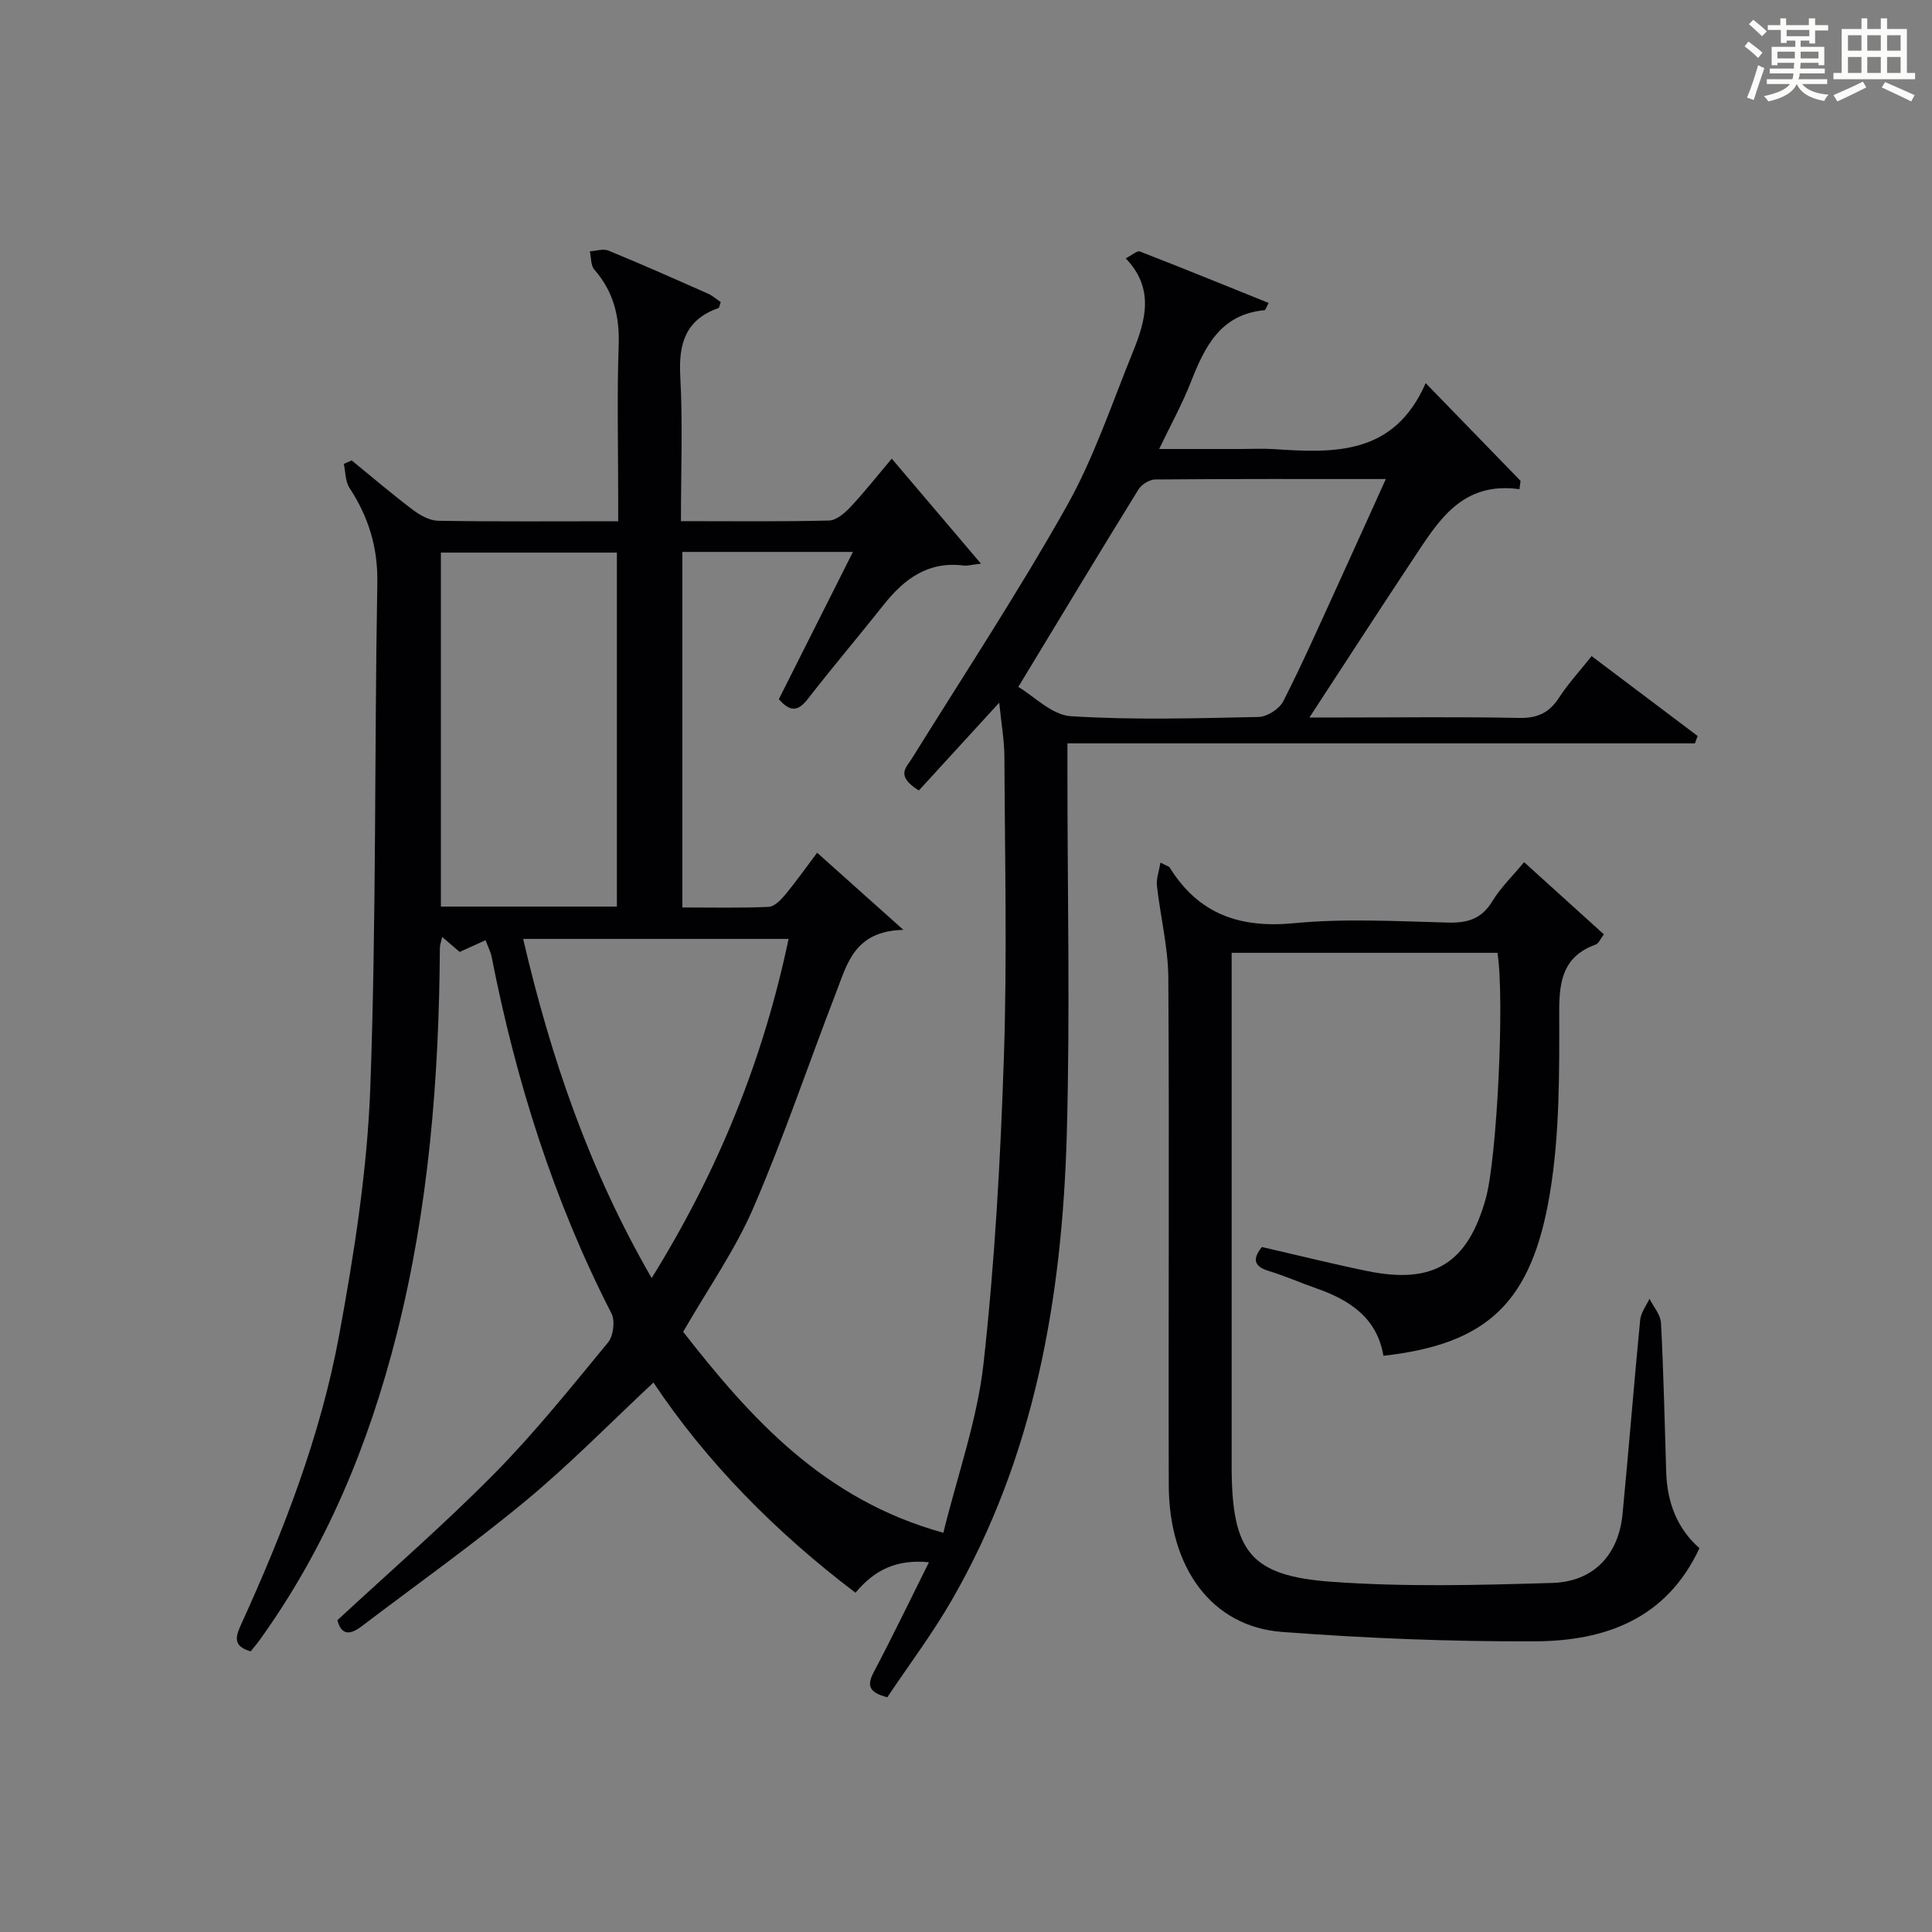 <?xml version="1.0" encoding="utf-8"?>
<svg version="1.1" id="漢_ZDIC_典" xmlns="http://www.w3.org/2000/svg" xmlns:xlink="http://www.w3.org/1999/xlink" x="0px" y="0px"
	 viewBox="0 0 400 400" style="enable-background:new 0 0 400 400;" xml:space="preserve">
<rect x="0" y="0" width="400" height="400" fill="#808080" stroke="none"/>
<style type="text/css">
	.st1{fill:#010104;}
	.st0{fill:#fbfcfa;}
</style>
<g>
	<path class="st0" d="M361.2,9.6l0.8-1c0.9,0.7,1.9,1.4,2.9,2.3L364,12C363,11,362,10.2,361.2,9.6z M361.7,20.2
		c0.9-2.1,1.6-4.3,2.3-6.7c0.4,0.2,0.8,0.4,1.3,0.6c-0.7,2.1-1.5,4.3-2.2,6.6L361.7,20.2z M362.1,5l0.9-0.9c1,0.8,2,1.6,2.8,2.4
		l-1,1C363.9,6.6,363,5.8,362.1,5z M374.6,3.8h1.2v1.4h2.7v1.1h-2.7v2.7h-1.2V8.4h-1.8v1.3h4.9v3.8h-1.2v-0.5h-3.7
		c0,0.4-0.1,0.9-0.1,1.2h5.1v1h-5.2c0,0.5-0.1,0.9-0.3,1.2h6v1h-5.2c1.1,1.3,2.9,2,5.5,2.2c-0.4,0.4-0.7,0.8-0.9,1.3
		c-2.9-0.5-4.8-1.6-5.7-3.5H372c-0.8,1.7-2.7,2.9-5.9,3.6c-0.2-0.4-0.6-0.8-0.9-1.1c2.8-0.6,4.6-1.4,5.4-2.5h-4.8v-1h5.3
		c0.1-0.3,0.2-0.7,0.2-1.2h-4.9v-1h5c0-0.4,0-0.8,0.1-1.2H368v0.5h-1.2V9.7h4.9V8.4h-1.8v0.5h-1.2V6.2H366V5.2h2.6V3.8h1.2v1.4h4.7
		V3.8z M368,12.1h3.6c0-0.4,0-0.9,0-1.4H368V12.1z M369.9,7.5h4.7V6.2h-4.7V7.5z M376.5,10.7h-3.7c0,0.5,0,1,0,1.4h3.7V10.7z"/>
	<path class="st0" d="M385.3,3.8h1.3V6h2.8V3.8h1.3V6h4.1v9.1h1.7v1.3h-16.9v-1.3h1.7V6h4.1V3.8z M385.7,16.9l0.7,1.2
		c-1.8,0.9-3.8,1.9-6,2.9c-0.2-0.4-0.5-0.8-0.8-1.3C381.9,18.7,383.9,17.8,385.7,16.9z M382.6,10.5h2.8V7.3h-2.8V10.5z M382.6,15.1
		h2.8v-3.3h-2.8V15.1z M386.6,10.5h2.8V7.3h-2.8V10.5z M386.6,15.1h2.8v-3.3h-2.8V15.1z M390.3,17c2.1,0.9,4.1,1.8,6.1,2.7l-0.7,1.3
		c-2.2-1.1-4.2-2-6.1-2.9L390.3,17z M393.5,7.3h-2.8v3.2h2.8V7.3z M390.7,15.1h2.8v-3.3h-2.8V15.1z"/>
	
	<path class="st1" d="M100.53,194.66c-1.87,0.85-3.5,1.59-5.36,2.43c-1.03-0.88-2.15-1.84-3.62-3.1c-0.2,0.92-0.47,1.61-0.48,2.31
		c-0.17,27-2.31,53.79-8.97,80.06c-5.77,22.75-14.6,44.14-28.41,63.29c-0.57,0.79-1.22,1.52-1.79,2.24
		c-3.83-1.07-3.09-3.14-1.91-5.73c8.76-19.23,16.4-38.96,20.23-59.75c3.12-16.94,5.82-34.14,6.45-51.31
		c1.26-34.78,0.84-69.61,1.45-104.41c0.13-7.38-1.83-13.67-5.77-19.69c-0.87-1.33-0.8-3.28-1.17-4.95c0.54-0.24,1.09-0.49,1.63-0.73
		c4.21,3.43,8.34,6.97,12.67,10.24c1.49,1.12,3.46,2.23,5.23,2.26c12.15,0.2,24.31,0.1,37.28,0.1c0-1.78,0-3.36,0-4.94
		c0-10.5-0.26-21.01,0.1-31.49c0.21-6-1.07-11.13-5.04-15.67c-0.76-0.87-0.64-2.51-0.93-3.79c1.3-0.07,2.78-0.59,3.87-0.14
		c6.92,2.84,13.76,5.88,20.6,8.91c0.97,0.43,1.8,1.19,2.63,1.75c-0.25,0.67-0.29,1.17-0.48,1.23c-6.78,2.4-8.27,7.34-7.9,14.1
		c0.54,9.77,0.14,19.6,0.14,30.02c10.47,0,20.57,0.12,30.67-0.13c1.52-0.04,3.25-1.55,4.43-2.8c2.85-3.03,5.43-6.32,8.55-10.01
		c6.65,7.82,12.24,14.4,18.47,21.74c-2.06,0.24-2.84,0.48-3.58,0.39c-7.36-0.95-12.33,2.78-16.59,8.16
		c-5.17,6.52-10.57,12.87-15.66,19.44c-2.06,2.67-3.71,2.71-6.02,0.07c5.06-10.07,10.11-20.09,15.34-30.49c-12.16,0-23.59,0-35.31,0
		c0,24.47,0,48.72,0,73.61c5.97,0,11.91,0.14,17.84-0.12c1.18-0.05,2.52-1.4,3.4-2.46c2.22-2.67,4.23-5.52,6.66-8.75
		c5.68,5.08,11.1,9.93,17.86,15.97c-10.14,0.22-11.64,7.03-13.93,12.95c-5.74,14.86-10.82,29.99-17.13,44.6
		c-3.8,8.78-9.42,16.76-14.54,25.67c13.93,17.82,29.05,34.77,53.87,41.6c2.93-11.93,7.02-23.33,8.32-35.04
		c2.34-21.11,3.52-42.4,4.22-63.64c0.68-20.64,0.19-41.32,0.1-61.99c-0.02-3.42-0.64-6.83-1.07-11.19
		c-6.02,6.57-11.33,12.38-16.64,18.18c-4.89-3.05-2.62-4.73-1.45-6.61c10.78-17.35,22.03-34.43,32.04-52.22
		c5.66-10.06,9.36-21.25,13.74-32.01c2.64-6.49,4.48-13.13-1.5-19.33c1.29-0.65,2.35-1.65,2.94-1.42
		c8.89,3.45,17.72,7.05,26.65,10.65c-0.53,0.98-0.66,1.49-0.83,1.5c-9.18,0.84-12.42,7.6-15.31,14.97
		c-1.75,4.45-4.08,8.67-6.53,13.77c5.91,0,11.31,0,16.7,0c2.33,0,4.67-0.13,7,0.02c12.55,0.84,24.94,1.32,31.48-13.66
		c7.16,7.38,13.4,13.8,19.64,20.23c-0.07,0.58-0.15,1.15-0.22,1.73c-12-1.66-16.85,6.69-22.02,14.47
		c-6.98,10.51-13.82,21.1-21.47,32.8c2.95,0,4.69,0,6.42,0c12.33,0,24.67-0.16,36.99,0.09c3.78,0.08,6.24-1.05,8.27-4.19
		c1.89-2.92,4.29-5.51,6.75-8.61c7.37,5.55,14.66,11.05,21.95,16.54c-0.19,0.51-0.38,1.02-0.57,1.53c-43.13,0-86.27,0-129.91,0
		c0,2.56,0,4.34,0,6.13c0,25,0.57,50.01-0.14,74.99c-0.96,33.69-6.64,66.46-23.78,96.22c-4.04,7.02-8.95,13.53-13.37,20.15
		c-3.85-1-4.27-2.44-2.8-5.22c3.87-7.33,7.46-14.8,11.42-22.73c-6.57-0.66-11.21,1.49-15.21,6.31
		c-16.67-12.63-30.99-27.24-41.83-43.52c-8.79,8.21-17.17,16.79-26.36,24.41c-10.99,9.12-22.67,17.41-34.06,26.06
		c-2.29,1.74-4.17,1.99-5.02-1.26c10.92-10.13,22.12-19.83,32.5-30.35c8.4-8.51,15.91-17.91,23.53-27.15
		c1.11-1.35,1.51-4.48,0.72-6.01c-12-23.4-19.78-48.17-24.82-73.89C101.55,197,101.01,195.97,100.53,194.66z M127.72,187.7
		c0-24.69,0-48.93,0-73.29c-12.32,0-24.36,0-36.44,0c0,24.58,0,48.82,0,73.29C103.47,187.7,115.39,187.7,127.72,187.7z
		 M210.83,142.22c3.24,1.9,6.93,5.81,10.85,6.06c12.92,0.82,25.93,0.43,38.9,0.16c1.77-0.04,4.29-1.66,5.1-3.24
		c3.99-7.83,7.54-15.88,11.2-23.87c3.28-7.17,6.51-14.36,10.04-22.15c-16.53,0-32.15-0.05-47.76,0.09
		c-1.18,0.01-2.82,1.04-3.46,2.08C227.6,114.45,219.66,127.64,210.83,142.22z M134.92,264.61c13.84-22.29,23.11-45.29,28.35-70.22
		c-18.54,0-36.58,0-54.96,0C114.03,218.93,121.96,242.18,134.92,264.61z"/>
	<path class="st1" d="M351.85,320.53c-6.84,14.74-19.65,19.24-34.12,19.29c-17.44,0.07-34.93-0.63-52.33-1.95
		c-14.45-1.09-23.37-13.16-23.42-30.39c-0.1-34.99,0.13-69.99-0.09-104.98c-0.04-6.38-1.65-12.73-2.36-19.12
		c-0.16-1.43,0.42-2.94,0.73-4.79c1.35,0.71,1.76,0.78,1.91,1.02c5.99,9.64,14.5,12.61,25.72,11.53c10.57-1.02,21.31-0.4,31.97-0.13
		c4.06,0.1,6.92-0.8,9.12-4.43c1.7-2.8,4.15-5.16,6.57-8.08c5.59,5.06,10.97,9.92,16.52,14.95c-0.71,0.92-1.07,1.88-1.7,2.11
		c-6.56,2.38-7.56,7.21-7.55,13.67c0.02,12.61,0.13,25.42-1.92,37.79c-3.76,22.67-12.9,31.25-34.48,33.68
		c-1.31-7.83-6.95-11.54-13.88-13.96c-3.29-1.15-6.49-2.57-9.82-3.58c-3.34-1.02-3.31-2.66-1.46-4.98
		c7.36,1.69,14.57,3.49,21.84,4.98c13.71,2.81,20.76-1.58,24.51-15.01c2.33-8.34,3.94-41.42,2.42-50.88c-18.05,0-36.15,0-55.03,0
		c0,1.48,0,3.06,0,4.64c0,33.83,0,67.66,0,101.49c0,0.33,0,0.67,0,1c0.17,16.81,3.9,21.86,20.57,23.08
		c15.2,1.11,30.55,0.71,45.81,0.25c8.61-0.26,13.74-5.87,14.55-14.26c1.29-13.4,2.35-26.81,3.65-40.21
		c0.15-1.51,1.26-2.92,1.93-4.37c0.83,1.67,2.29,3.3,2.38,5.01c0.54,10.3,0.76,20.61,1.08,30.92
		C345.17,311.05,347.23,316.47,351.85,320.53z"/>
	
	
	
</g>
</svg>
